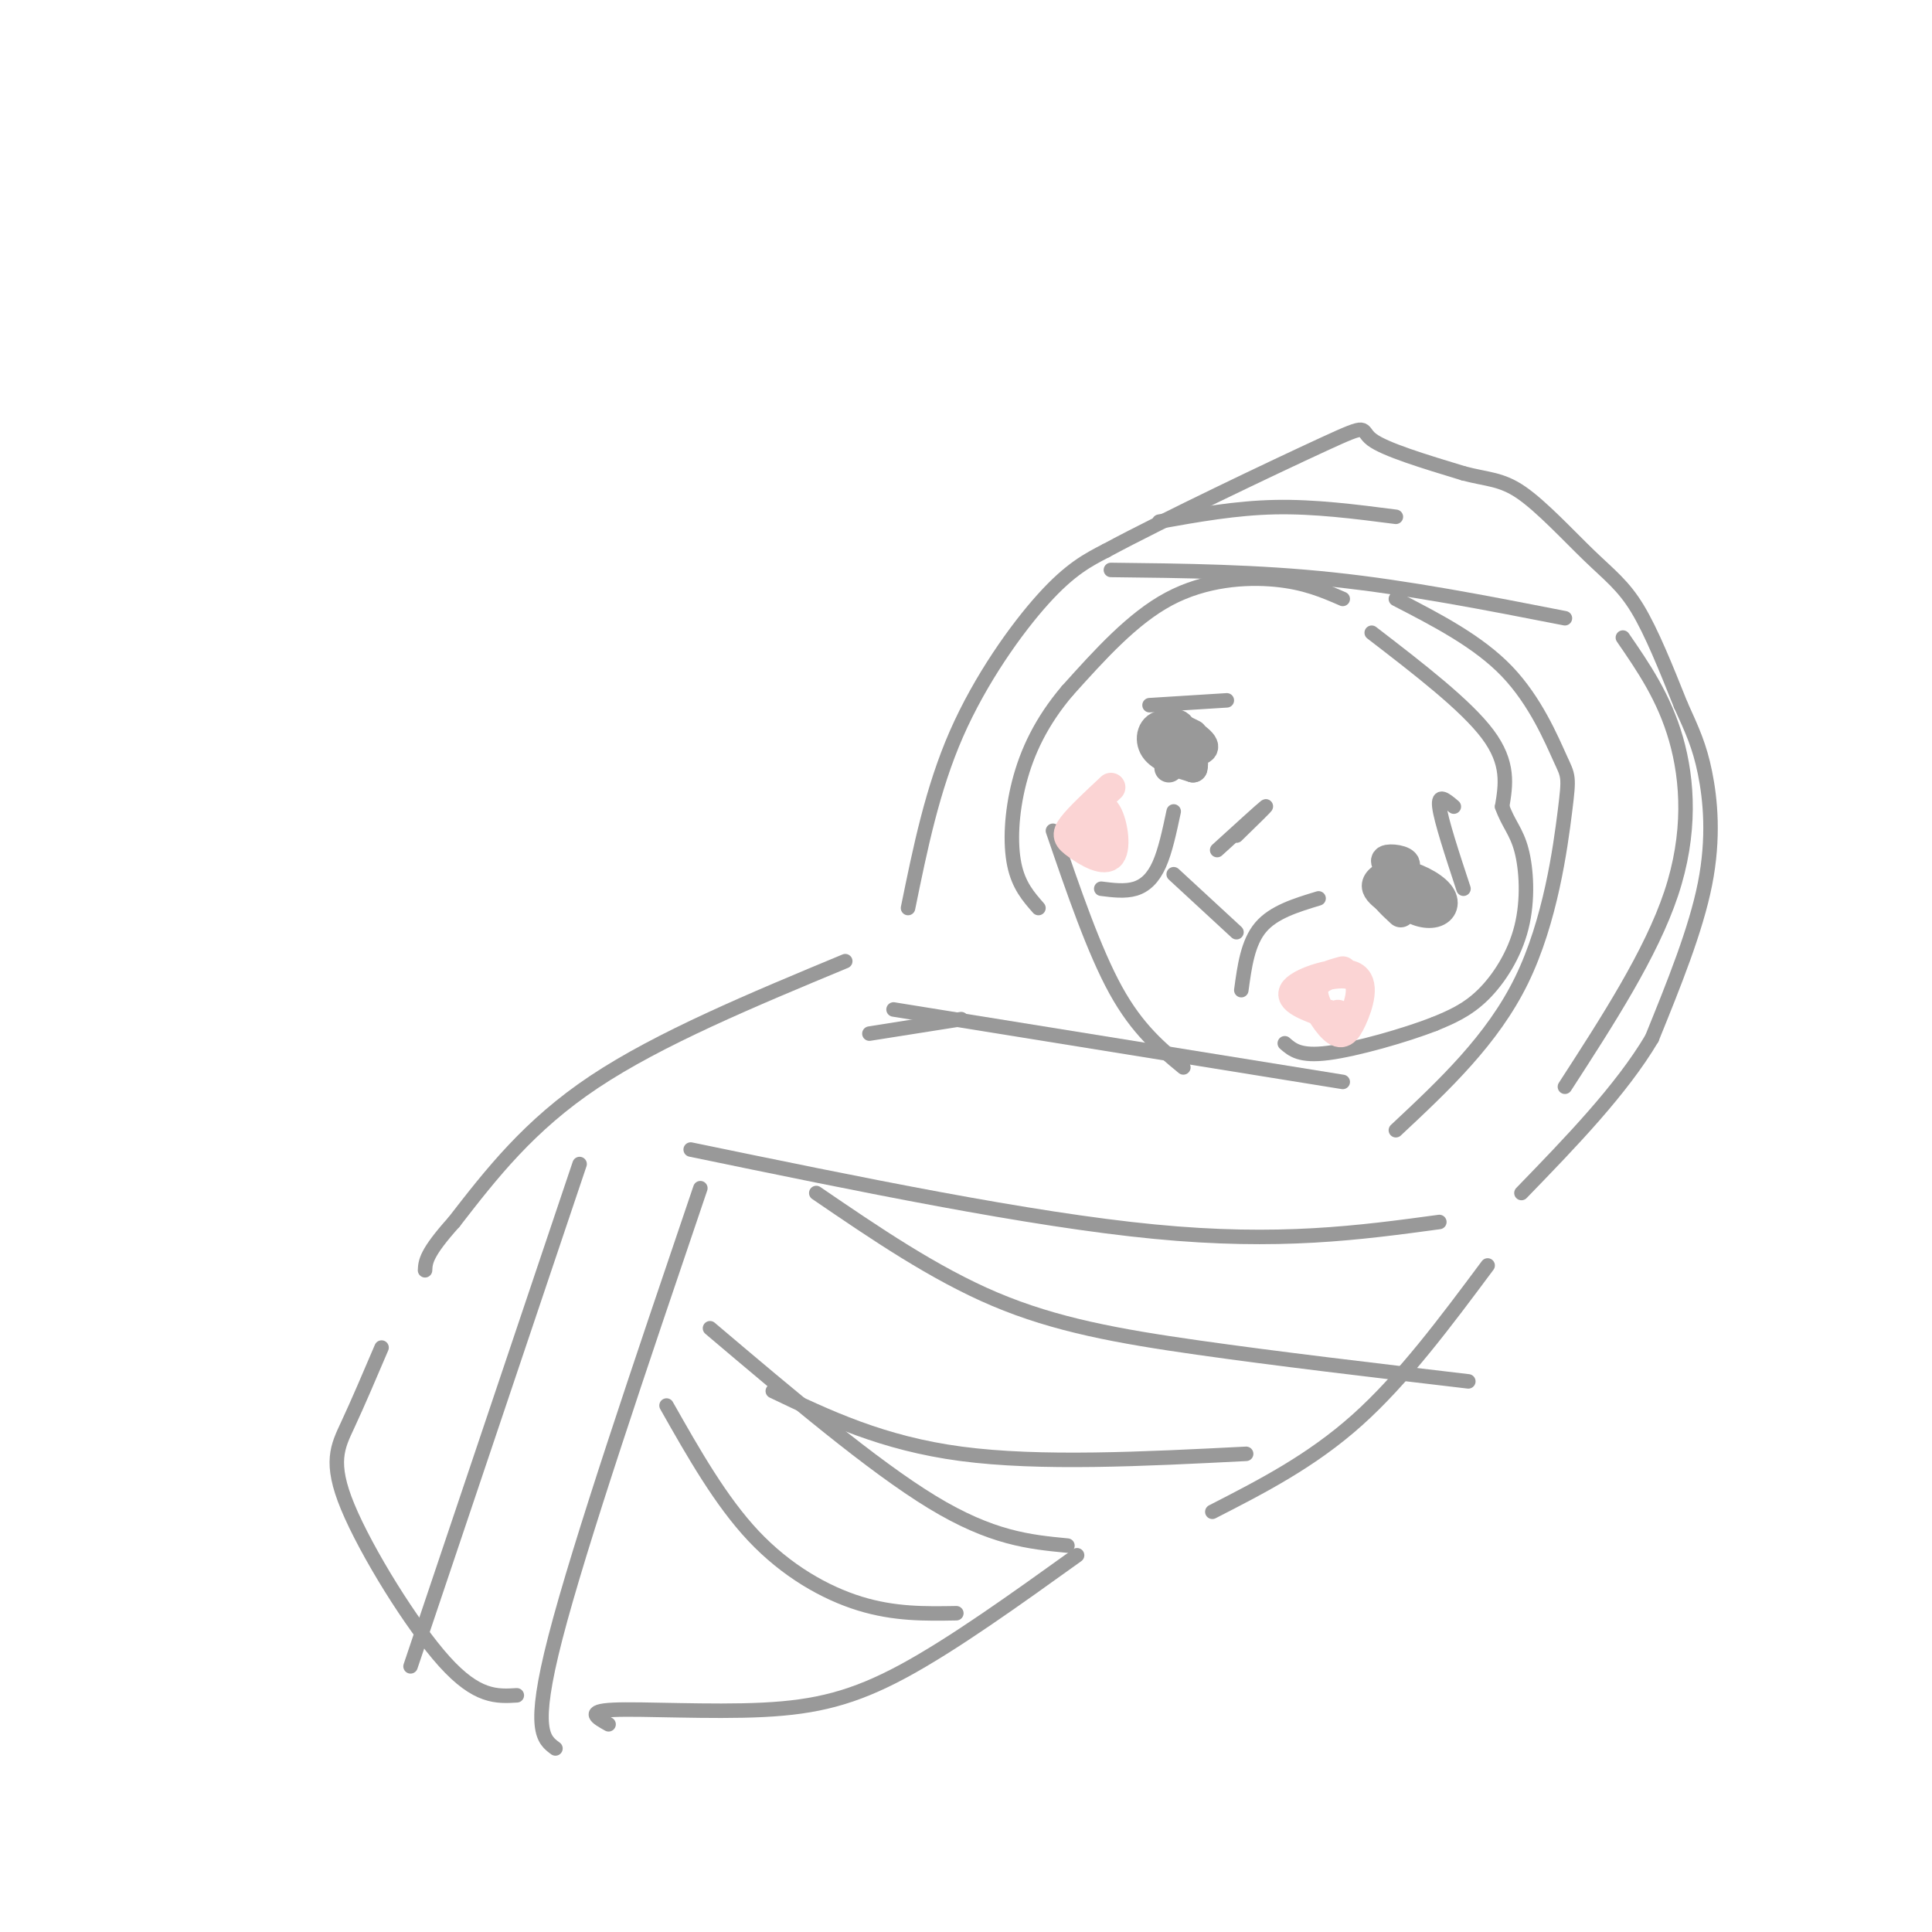 <svg viewBox='0 0 400 400' version='1.1' xmlns='http://www.w3.org/2000/svg' xmlns:xlink='http://www.w3.org/1999/xlink'><g fill='none' stroke='rgb(153,153,153)' stroke-width='3' stroke-linecap='round' stroke-linejoin='round'><path d='M278,124c-3.933,-1.711 -7.867,-3.422 -14,-4c-6.133,-0.578 -14.467,-0.022 -22,4c-7.533,4.022 -14.267,11.511 -21,19'/><path d='M221,143c-5.393,6.333 -8.375,12.667 -10,19c-1.625,6.333 -1.893,12.667 -1,17c0.893,4.333 2.946,6.667 5,9'/><path d='M284,131c9.750,7.500 19.500,15.000 24,21c4.500,6.000 3.750,10.500 3,15'/><path d='M311,167c1.274,3.593 2.960,5.077 4,9c1.040,3.923 1.434,10.287 0,16c-1.434,5.713 -4.695,10.775 -8,14c-3.305,3.225 -6.652,4.612 -10,6'/><path d='M297,212c-6.044,2.356 -16.156,5.244 -22,6c-5.844,0.756 -7.422,-0.622 -9,-2'/><path d='M188,188c2.511,-12.311 5.022,-24.622 10,-36c4.978,-11.378 12.422,-21.822 18,-28c5.578,-6.178 9.289,-8.089 13,-10'/><path d='M229,114c11.821,-6.381 34.875,-17.333 45,-22c10.125,-4.667 7.321,-3.048 10,-1c2.679,2.048 10.839,4.524 19,7'/><path d='M303,98c4.939,1.313 7.788,1.094 12,4c4.212,2.906 9.788,8.936 14,13c4.212,4.064 7.061,6.161 10,11c2.939,4.839 5.970,12.419 9,20'/><path d='M348,146c2.393,5.274 3.875,8.458 5,14c1.125,5.542 1.893,13.440 0,23c-1.893,9.560 -6.446,20.780 -11,32'/><path d='M342,215c-6.333,10.667 -16.667,21.333 -27,32'/><path d='M278,224c0.000,0.000 -93.000,-15.000 -93,-15'/><path d='M218,172c4.250,12.417 8.500,24.833 13,33c4.500,8.167 9.250,12.083 14,16'/><path d='M199,211c0.000,0.000 -19.000,3.000 -19,3'/><path d='M175,199c-19.250,8.000 -38.500,16.000 -52,25c-13.500,9.000 -21.250,19.000 -29,29'/><path d='M94,253c-5.833,6.500 -5.917,8.250 -6,10'/><path d='M79,279c-2.452,5.750 -4.905,11.500 -7,16c-2.095,4.500 -3.833,7.750 0,17c3.833,9.250 13.238,24.500 20,32c6.762,7.500 10.881,7.250 15,7'/><path d='M308,262c-8.750,11.750 -17.500,23.500 -27,32c-9.500,8.500 -19.750,13.750 -30,19'/><path d='M243,181c0.000,0.000 13.000,12.000 13,12'/><path d='M273,186c-4.667,1.417 -9.333,2.833 -12,6c-2.667,3.167 -3.333,8.083 -4,13'/><path d='M243,168c-0.867,4.089 -1.733,8.178 -3,11c-1.267,2.822 -2.933,4.378 -5,5c-2.067,0.622 -4.533,0.311 -7,0'/></g>
<g fill='none' stroke='rgb(153,153,153)' stroke-width='6' stroke-linecap='round' stroke-linejoin='round'><path d='M289,180c-1.435,1.137 -2.869,2.274 -2,2c0.869,-0.274 4.042,-1.958 4,-3c-0.042,-1.042 -3.298,-1.440 -4,-1c-0.702,0.440 1.149,1.720 3,3'/><path d='M247,152c-1.500,-0.750 -3.000,-1.500 -3,-1c0.000,0.500 1.500,2.250 3,4'/><path d='M245,156c2.488,-0.268 4.976,-0.536 4,-2c-0.976,-1.464 -5.417,-4.125 -8,-4c-2.583,0.125 -3.310,3.036 -2,5c1.310,1.964 4.655,2.982 8,4'/><path d='M247,159c0.667,-1.778 -1.667,-8.222 -3,-9c-1.333,-0.778 -1.667,4.111 -2,9'/><path d='M293,183c-1.222,-0.905 -2.443,-1.810 -3,-1c-0.557,0.810 -0.449,3.336 1,5c1.449,1.664 4.239,2.465 6,2c1.761,-0.465 2.493,-2.197 1,-4c-1.493,-1.803 -5.210,-3.678 -8,-4c-2.790,-0.322 -4.654,0.908 -5,2c-0.346,1.092 0.827,2.046 2,3'/><path d='M287,186c0.833,1.000 1.917,2.000 3,3'/></g>
<g fill='none' stroke='rgb(153,153,153)' stroke-width='3' stroke-linecap='round' stroke-linejoin='round'><path d='M301,167c-1.667,-1.417 -3.333,-2.833 -3,0c0.333,2.833 2.667,9.917 5,17'/><path d='M254,145c0.000,0.000 -16.000,1.000 -16,1'/><path d='M252,176c4.667,-4.250 9.333,-8.500 10,-9c0.667,-0.500 -2.667,2.750 -6,6'/><path d='M126,357c-2.435,-1.363 -4.869,-2.726 1,-3c5.869,-0.274 20.042,0.542 31,0c10.958,-0.542 18.702,-2.440 29,-8c10.298,-5.560 23.149,-14.780 36,-24'/><path d='M143,238c35.083,7.250 70.167,14.500 96,17c25.833,2.500 42.417,0.250 59,-2'/><path d='M120,241c0.000,0.000 -35.000,104.000 -35,104'/><path d='M145,246c-12.500,36.833 -25.000,73.667 -30,93c-5.000,19.333 -2.500,21.167 0,23'/><path d='M138,291c5.600,9.889 11.200,19.778 18,27c6.800,7.222 14.800,11.778 22,14c7.200,2.222 13.600,2.111 20,2'/><path d='M147,275c16.833,14.250 33.667,28.500 46,36c12.333,7.500 20.167,8.250 28,9'/><path d='M169,247c12.200,8.333 24.400,16.667 37,22c12.600,5.333 25.600,7.667 42,10c16.400,2.333 36.200,4.667 56,7'/><path d='M160,288c11.333,5.417 22.667,10.833 39,13c16.333,2.167 37.667,1.083 59,0'/><path d='M289,124c8.536,4.405 17.072,8.810 23,15c5.928,6.190 9.249,14.164 11,18c1.751,3.836 1.933,3.533 1,11c-0.933,7.467 -2.981,22.705 -9,35c-6.019,12.295 -16.010,21.648 -26,31'/><path d='M336,132c4.267,6.200 8.533,12.400 11,21c2.467,8.600 3.133,19.600 -1,32c-4.133,12.400 -13.067,26.200 -22,40'/><path d='M230,118c15.167,0.167 30.333,0.333 46,2c15.667,1.667 31.833,4.833 48,8'/><path d='M240,108c7.917,-1.417 15.833,-2.833 24,-3c8.167,-0.167 16.583,0.917 25,2'/></g>
<g fill='none' stroke='rgb(251,212,212)' stroke-width='6' stroke-linecap='round' stroke-linejoin='round'><path d='M278,201c-2.896,0.801 -5.792,1.603 -6,4c-0.208,2.397 2.273,6.391 4,8c1.727,1.609 2.700,0.833 4,-2c1.300,-2.833 2.927,-7.724 0,-9c-2.927,-1.276 -10.408,1.064 -12,3c-1.592,1.936 2.704,3.468 7,5'/><path d='M275,210c1.500,0.833 1.750,0.417 2,0'/><path d='M230,163c-3.282,3.065 -6.564,6.129 -8,8c-1.436,1.871 -1.026,2.548 1,4c2.026,1.452 5.667,3.678 7,2c1.333,-1.678 0.359,-7.259 -1,-9c-1.359,-1.741 -3.103,0.360 -3,2c0.103,1.640 2.051,2.820 4,4'/></g>
</svg>